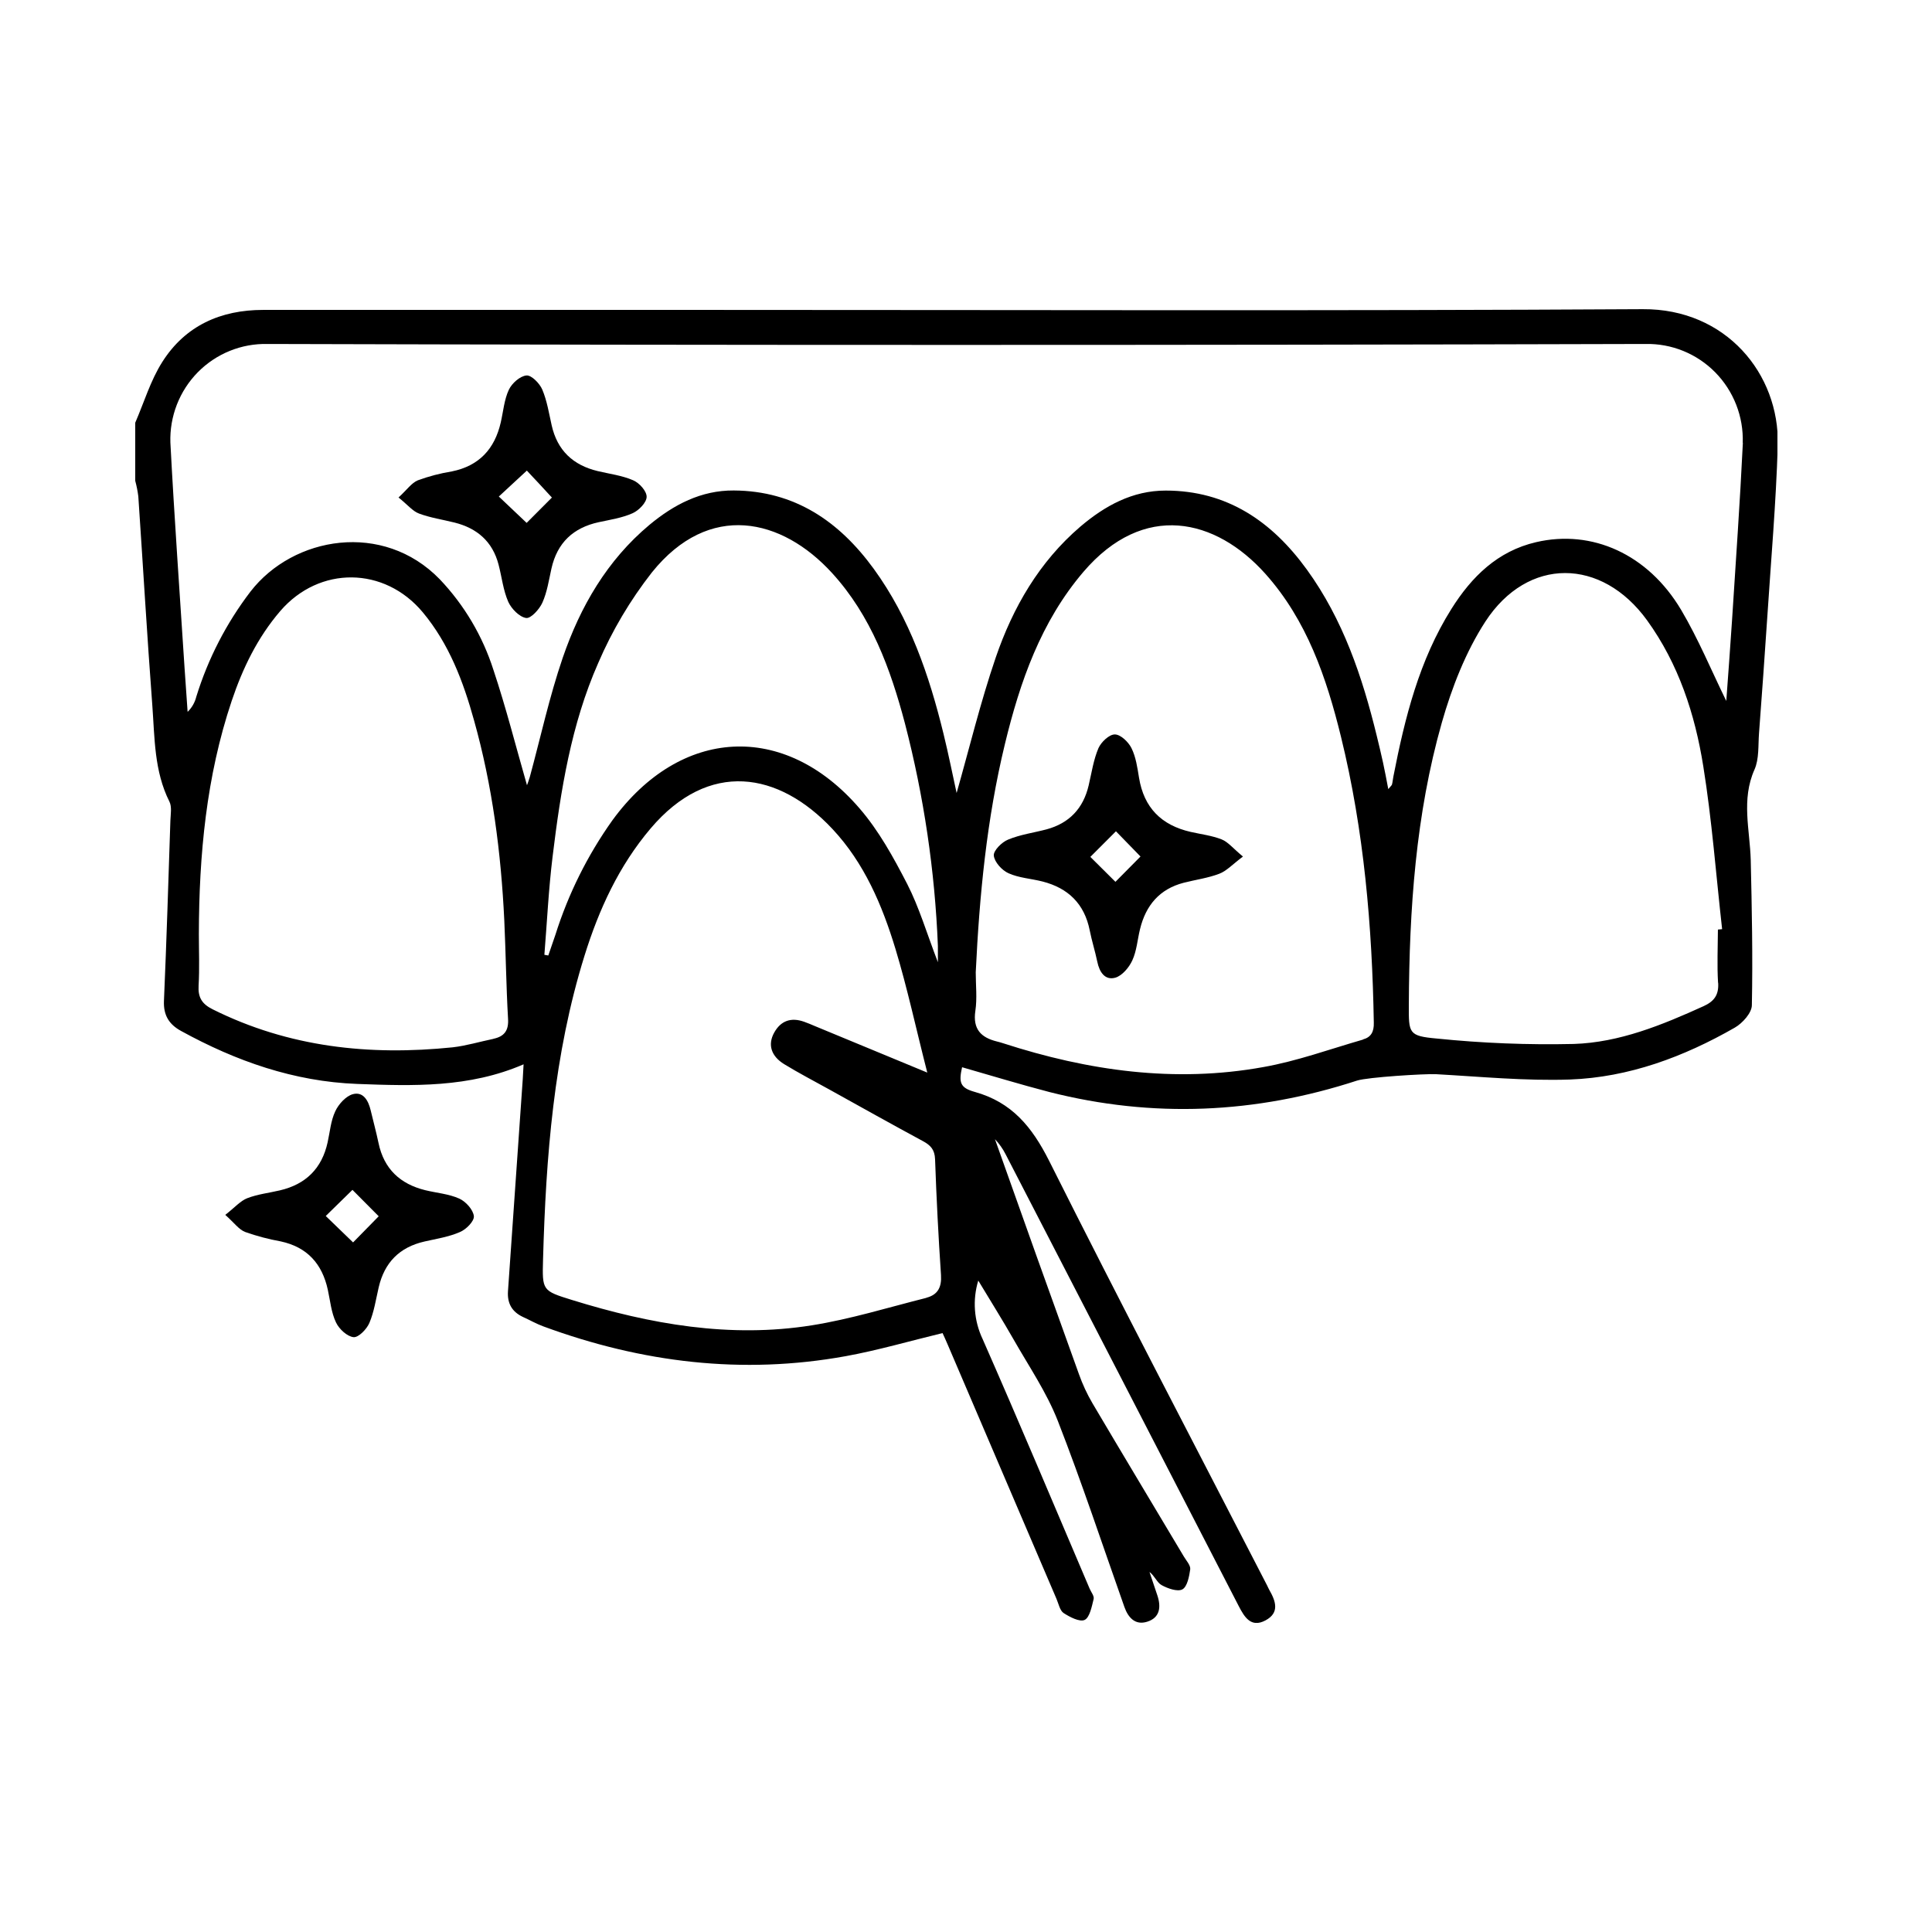 <svg width="100" height="100" viewBox="0 0 100 100" fill="none" xmlns="http://www.w3.org/2000/svg">
<g clip-path="url(#clip0_277_17)">
<path d="M85.032 16.003C68.948 16.096 52.864 16.041 36.788 16.041C29.066 16.041 21.344 16.041 13.621 16.041C11.421 16.041 9.593 16.855 8.402 18.732C7.792 19.69 7.458 20.824 7 21.88V24.886C7.071 25.15 7.124 25.418 7.159 25.689C7.403 29.296 7.613 32.908 7.884 36.512C8.009 38.194 7.976 39.911 8.768 41.489C8.904 41.758 8.831 42.143 8.819 42.476C8.716 45.587 8.621 48.697 8.486 51.808C8.455 52.551 8.752 53.023 9.37 53.361C12.216 54.925 15.215 55.98 18.487 56.104C21.382 56.212 24.283 56.308 27.1 55.089C27.083 55.418 27.072 55.636 27.058 55.853C26.803 59.513 26.548 63.172 26.293 66.831C26.25 67.455 26.494 67.898 27.072 68.168C27.425 68.326 27.761 68.523 28.132 68.657C33.214 70.528 38.426 71.166 43.779 70.194C45.447 69.89 47.084 69.412 48.786 69C48.855 69.154 48.963 69.378 49.056 69.604C50.932 73.989 52.808 78.373 54.684 82.757C54.792 83.012 54.861 83.36 55.048 83.488C55.375 83.701 55.89 83.97 56.146 83.844C56.402 83.717 56.512 83.152 56.607 82.763C56.644 82.612 56.476 82.407 56.4 82.23C54.56 77.917 52.747 73.593 50.858 69.304C50.411 68.359 50.332 67.282 50.635 66.282C51.271 67.338 51.883 68.314 52.453 69.312C53.247 70.708 54.17 72.059 54.751 73.541C55.989 76.714 57.061 79.96 58.198 83.175C58.398 83.739 58.767 84.132 59.375 83.941C60.038 83.735 60.107 83.184 59.905 82.578C59.766 82.174 59.633 81.769 59.497 81.364C59.769 81.572 59.888 81.917 60.123 82.045C60.444 82.222 60.952 82.4 61.201 82.265C61.45 82.13 61.554 81.599 61.606 81.227C61.63 81.024 61.406 80.784 61.279 80.571C59.7 77.924 58.113 75.285 56.545 72.631C56.266 72.154 56.032 71.651 55.847 71.129C54.387 67.079 52.938 63.024 51.499 58.964C51.719 59.196 51.905 59.459 52.05 59.744C56.076 67.536 60.096 75.328 64.112 83.122C64.411 83.701 64.752 84.27 65.5 83.872C66.247 83.474 66.03 82.871 65.698 82.292C65.657 82.219 65.625 82.142 65.588 82.068C61.813 74.743 57.988 67.441 54.297 60.073C53.413 58.322 52.369 57.051 50.456 56.518C49.684 56.305 49.622 56.022 49.797 55.24C51.299 55.67 52.802 56.129 54.316 56.523C59.679 57.885 64.99 57.645 70.244 55.93C70.809 55.752 73.736 55.574 74.318 55.599C76.63 55.727 78.952 55.955 81.259 55.876C84.311 55.763 87.148 54.705 89.792 53.191C90.192 52.961 90.676 52.426 90.676 52.025C90.727 49.522 90.676 47.017 90.618 44.515C90.575 42.95 90.118 41.395 90.811 39.836C91.058 39.28 90.998 38.581 91.047 37.945C91.196 35.975 91.336 34.005 91.468 32.035C91.664 29.038 91.926 26.043 92.018 23.042C92.108 19.356 89.338 15.975 85.032 16.003ZM25.536 53.772C24.829 53.918 24.141 54.127 23.433 54.209C19.122 54.652 14.948 54.209 11.005 52.241C10.459 51.969 10.243 51.632 10.279 51.017C10.332 50.128 10.293 49.239 10.293 48.35C10.302 44.248 10.678 40.194 11.992 36.279C12.561 34.586 13.333 32.993 14.508 31.626C16.534 29.276 19.901 29.315 21.884 31.694C23.247 33.331 23.979 35.275 24.536 37.285C25.485 40.663 25.934 44.136 26.102 47.639C26.181 49.333 26.199 51.031 26.296 52.723C26.338 53.331 26.11 53.649 25.536 53.768V53.772ZM47.952 67.176C45.979 67.672 44.023 68.28 42.022 68.598C37.788 69.273 33.663 68.543 29.612 67.288C28.067 66.81 28.062 66.799 28.108 65.185C28.258 59.87 28.659 54.59 30.252 49.474C30.999 47.071 32.035 44.817 33.677 42.879C36.694 39.324 40.304 39.934 43.089 42.91C44.733 44.666 45.663 46.852 46.35 49.118C46.967 51.152 47.411 53.237 47.996 55.517L42.163 53.103C41.986 53.029 41.809 52.951 41.624 52.887C40.958 52.648 40.42 52.821 40.072 53.448C39.724 54.076 39.918 54.669 40.588 55.08C41.343 55.542 42.129 55.951 42.902 56.379C44.523 57.277 46.138 58.185 47.768 59.063C48.169 59.279 48.381 59.506 48.399 60.004C48.469 62.004 48.572 64.002 48.706 65.998C48.745 66.62 48.547 67.018 47.945 67.172L47.952 67.176ZM28.177 49.42C28.314 47.723 28.396 46.018 28.603 44.331C29.02 40.908 29.564 37.49 30.962 34.321C31.683 32.642 32.618 31.065 33.742 29.628C36.707 25.938 40.473 26.818 43.066 29.658C45.087 31.869 46.092 34.614 46.84 37.446C47.818 41.211 48.39 45.072 48.545 48.96C48.545 49.165 48.545 49.371 48.545 49.804C47.966 48.299 47.575 46.961 46.955 45.752C46.248 44.381 45.484 42.988 44.48 41.831C40.592 37.326 35.213 37.638 31.698 42.458C30.41 44.267 29.414 46.269 28.746 48.39C28.627 48.745 28.502 49.101 28.38 49.456L28.177 49.42ZM70.549 53.809C68.833 54.303 67.14 54.922 65.392 55.231C60.805 56.063 56.319 55.423 51.92 53.998C51.814 53.962 51.708 53.934 51.6 53.907C50.776 53.703 50.345 53.269 50.484 52.325C50.582 51.673 50.504 50.994 50.504 50.325C50.695 46.347 51.073 42.394 52.012 38.519C52.793 35.289 53.875 32.182 56.077 29.6C59.198 25.95 62.921 26.825 65.493 29.697C67.644 32.101 68.66 35.08 69.411 38.142C70.601 42.993 71.023 47.943 71.108 52.929C71.122 53.4 70.968 53.687 70.549 53.8V53.809ZM88.932 50.873C88.971 51.504 88.719 51.833 88.175 52.08C86.026 53.056 83.823 53.959 81.459 54.035C79.089 54.089 76.718 53.995 74.36 53.754C72.902 53.623 72.914 53.48 72.921 52.01C72.944 47.076 73.275 42.163 74.629 37.401C75.147 35.584 75.866 33.739 76.884 32.17C79.076 28.809 82.904 28.86 85.255 32.111C86.883 34.365 87.73 36.96 88.161 39.657C88.61 42.449 88.82 45.279 89.137 48.093L88.919 48.114C88.914 49.028 88.871 49.954 88.926 50.864L88.932 50.873ZM90.21 22.929C90.063 25.984 89.845 29.036 89.651 32.09C89.559 33.512 89.45 34.918 89.352 36.281C88.585 34.717 87.912 33.082 87.014 31.566C85.296 28.679 82.402 27.388 79.509 28.062C77.515 28.524 76.172 29.852 75.126 31.516C73.457 34.17 72.713 37.157 72.121 40.194C72.094 40.329 72.084 40.467 72.05 40.602C72.039 40.649 71.986 40.686 71.857 40.844C71.757 40.33 71.681 39.898 71.585 39.47C71.484 39.01 71.375 38.551 71.262 38.093C70.514 35.026 69.515 32.063 67.642 29.48C65.837 26.992 63.515 25.392 60.335 25.392C58.617 25.392 57.191 26.176 55.916 27.26C53.795 29.077 52.429 31.434 51.538 34.036C50.743 36.363 50.165 38.764 49.514 41.045C49.311 40.122 49.097 39.042 48.834 37.973C48.09 34.936 47.087 32.003 45.224 29.441C43.432 26.981 41.131 25.405 37.978 25.387C36.29 25.376 34.877 26.119 33.617 27.165C31.425 28.997 30.034 31.398 29.124 34.054C28.435 36.068 27.982 38.162 27.422 40.22C27.383 40.366 27.325 40.508 27.277 40.645C26.697 38.629 26.192 36.626 25.54 34.674C24.979 32.919 24.03 31.316 22.763 29.984C19.832 26.962 15.184 27.753 12.965 30.62C11.717 32.253 10.767 34.096 10.16 36.063C10.087 36.361 9.931 36.633 9.711 36.846C9.658 36.086 9.602 35.325 9.552 34.564C9.303 30.679 9.022 26.795 8.819 22.907C8.797 22.235 8.912 21.566 9.156 20.94C9.4 20.314 9.769 19.745 10.239 19.267C10.71 18.79 11.273 18.413 11.893 18.162C12.513 17.91 13.177 17.789 13.846 17.804C37.62 17.869 61.394 17.869 85.169 17.804C85.838 17.789 86.504 17.912 87.125 18.164C87.746 18.417 88.309 18.794 88.781 19.273C89.252 19.752 89.621 20.322 89.866 20.949C90.111 21.576 90.226 22.247 90.204 22.92L90.21 22.929Z" fill="black"/>
<path d="M24.527 62.947C24.49 62.611 24.108 62.19 23.772 62.039C23.229 61.794 22.6 61.749 22.005 61.603C20.712 61.282 19.873 60.505 19.592 59.161C19.472 58.592 19.32 58.031 19.185 57.465C19.065 56.962 18.798 56.484 18.254 56.637C17.9 56.74 17.522 57.151 17.351 57.526C17.121 58.015 17.077 58.592 16.958 59.126C16.66 60.487 15.82 61.303 14.484 61.614C13.92 61.746 13.333 61.812 12.799 62.018C12.446 62.156 12.159 62.49 11.661 62.882C12.129 63.299 12.368 63.648 12.698 63.77C13.296 63.981 13.91 64.143 14.533 64.255C15.903 64.551 16.677 65.415 16.969 66.764C17.093 67.332 17.145 67.935 17.391 68.449C17.55 68.788 17.962 69.174 18.298 69.211C18.551 69.24 18.98 68.801 19.118 68.477C19.364 67.899 19.456 67.254 19.601 66.634C19.899 65.345 20.681 64.554 21.969 64.261C22.586 64.12 23.228 64.023 23.802 63.772C24.125 63.641 24.555 63.205 24.527 62.947ZM18.275 64.307C17.893 63.937 17.234 63.297 16.861 62.94L18.243 61.587L19.602 62.954L18.275 64.307Z" fill="black"/>
<path d="M32.772 24.859C32.2 24.61 31.553 24.53 30.936 24.383C29.661 24.077 28.846 23.316 28.553 22.008C28.413 21.386 28.313 20.741 28.067 20.161C27.929 19.841 27.505 19.409 27.249 19.434C26.916 19.464 26.494 19.839 26.337 20.175C26.096 20.691 26.05 21.297 25.919 21.866C25.603 23.243 24.795 24.116 23.385 24.401C22.786 24.498 22.198 24.652 21.628 24.861C21.303 24.994 21.068 25.346 20.628 25.75C21.101 26.13 21.361 26.461 21.688 26.581C22.278 26.802 22.915 26.894 23.532 27.049C24.696 27.342 25.495 28.03 25.806 29.225C25.974 29.868 26.045 30.552 26.308 31.151C26.468 31.507 26.881 31.933 27.231 31.987C27.477 32.024 27.92 31.537 28.074 31.192C28.32 30.645 28.41 30.023 28.543 29.427C28.843 28.09 29.672 27.314 30.992 27.028C31.586 26.9 32.203 26.807 32.749 26.562C33.069 26.418 33.467 26.009 33.47 25.716C33.474 25.422 33.097 24.998 32.772 24.859ZM27.526 26.797L27.436 26.887C27.374 26.949 27.314 27.012 27.259 27.065L25.819 25.7L26.027 25.508L26.186 25.36L27.27 24.358L27.583 24.694L27.705 24.823L27.94 25.074L28.431 25.607L28.567 25.753L27.526 26.797Z" fill="black"/>
<path d="M63.234 43.448C62.725 43.247 62.164 43.181 61.627 43.059C60.121 42.714 59.209 41.815 58.955 40.251C58.87 39.731 58.794 39.184 58.566 38.725C58.408 38.404 58.002 38.014 57.703 38.014C57.404 38.014 56.996 38.411 56.855 38.725C56.598 39.33 56.501 40.005 56.349 40.652C56.07 41.845 55.345 42.607 54.175 42.926C53.511 43.103 52.809 43.194 52.176 43.459C51.853 43.589 51.414 44.028 51.439 44.284C51.473 44.62 51.858 45.046 52.196 45.197C52.738 45.443 53.371 45.476 53.963 45.627C55.287 45.967 56.13 46.779 56.404 48.158C56.512 48.703 56.681 49.225 56.795 49.776C56.908 50.327 57.198 50.75 57.724 50.606C58.078 50.508 58.444 50.073 58.608 49.709C58.836 49.218 58.873 48.642 59.006 48.098C59.304 46.864 60.015 46.015 61.27 45.691C61.885 45.533 62.525 45.45 63.112 45.224C63.49 45.08 63.794 44.74 64.335 44.335C63.822 43.91 63.566 43.58 63.234 43.448ZM57.735 45.643C57.302 45.212 56.869 44.782 56.436 44.353L57.761 43.027L59.032 44.333L57.735 45.643Z" fill="black"/>
</g>
<defs>
<clipPath id="clip0_277_17">
<rect width="85" height="68" fill="white" transform="translate(7 16)"/>
</clipPath>
</defs>
</svg>
